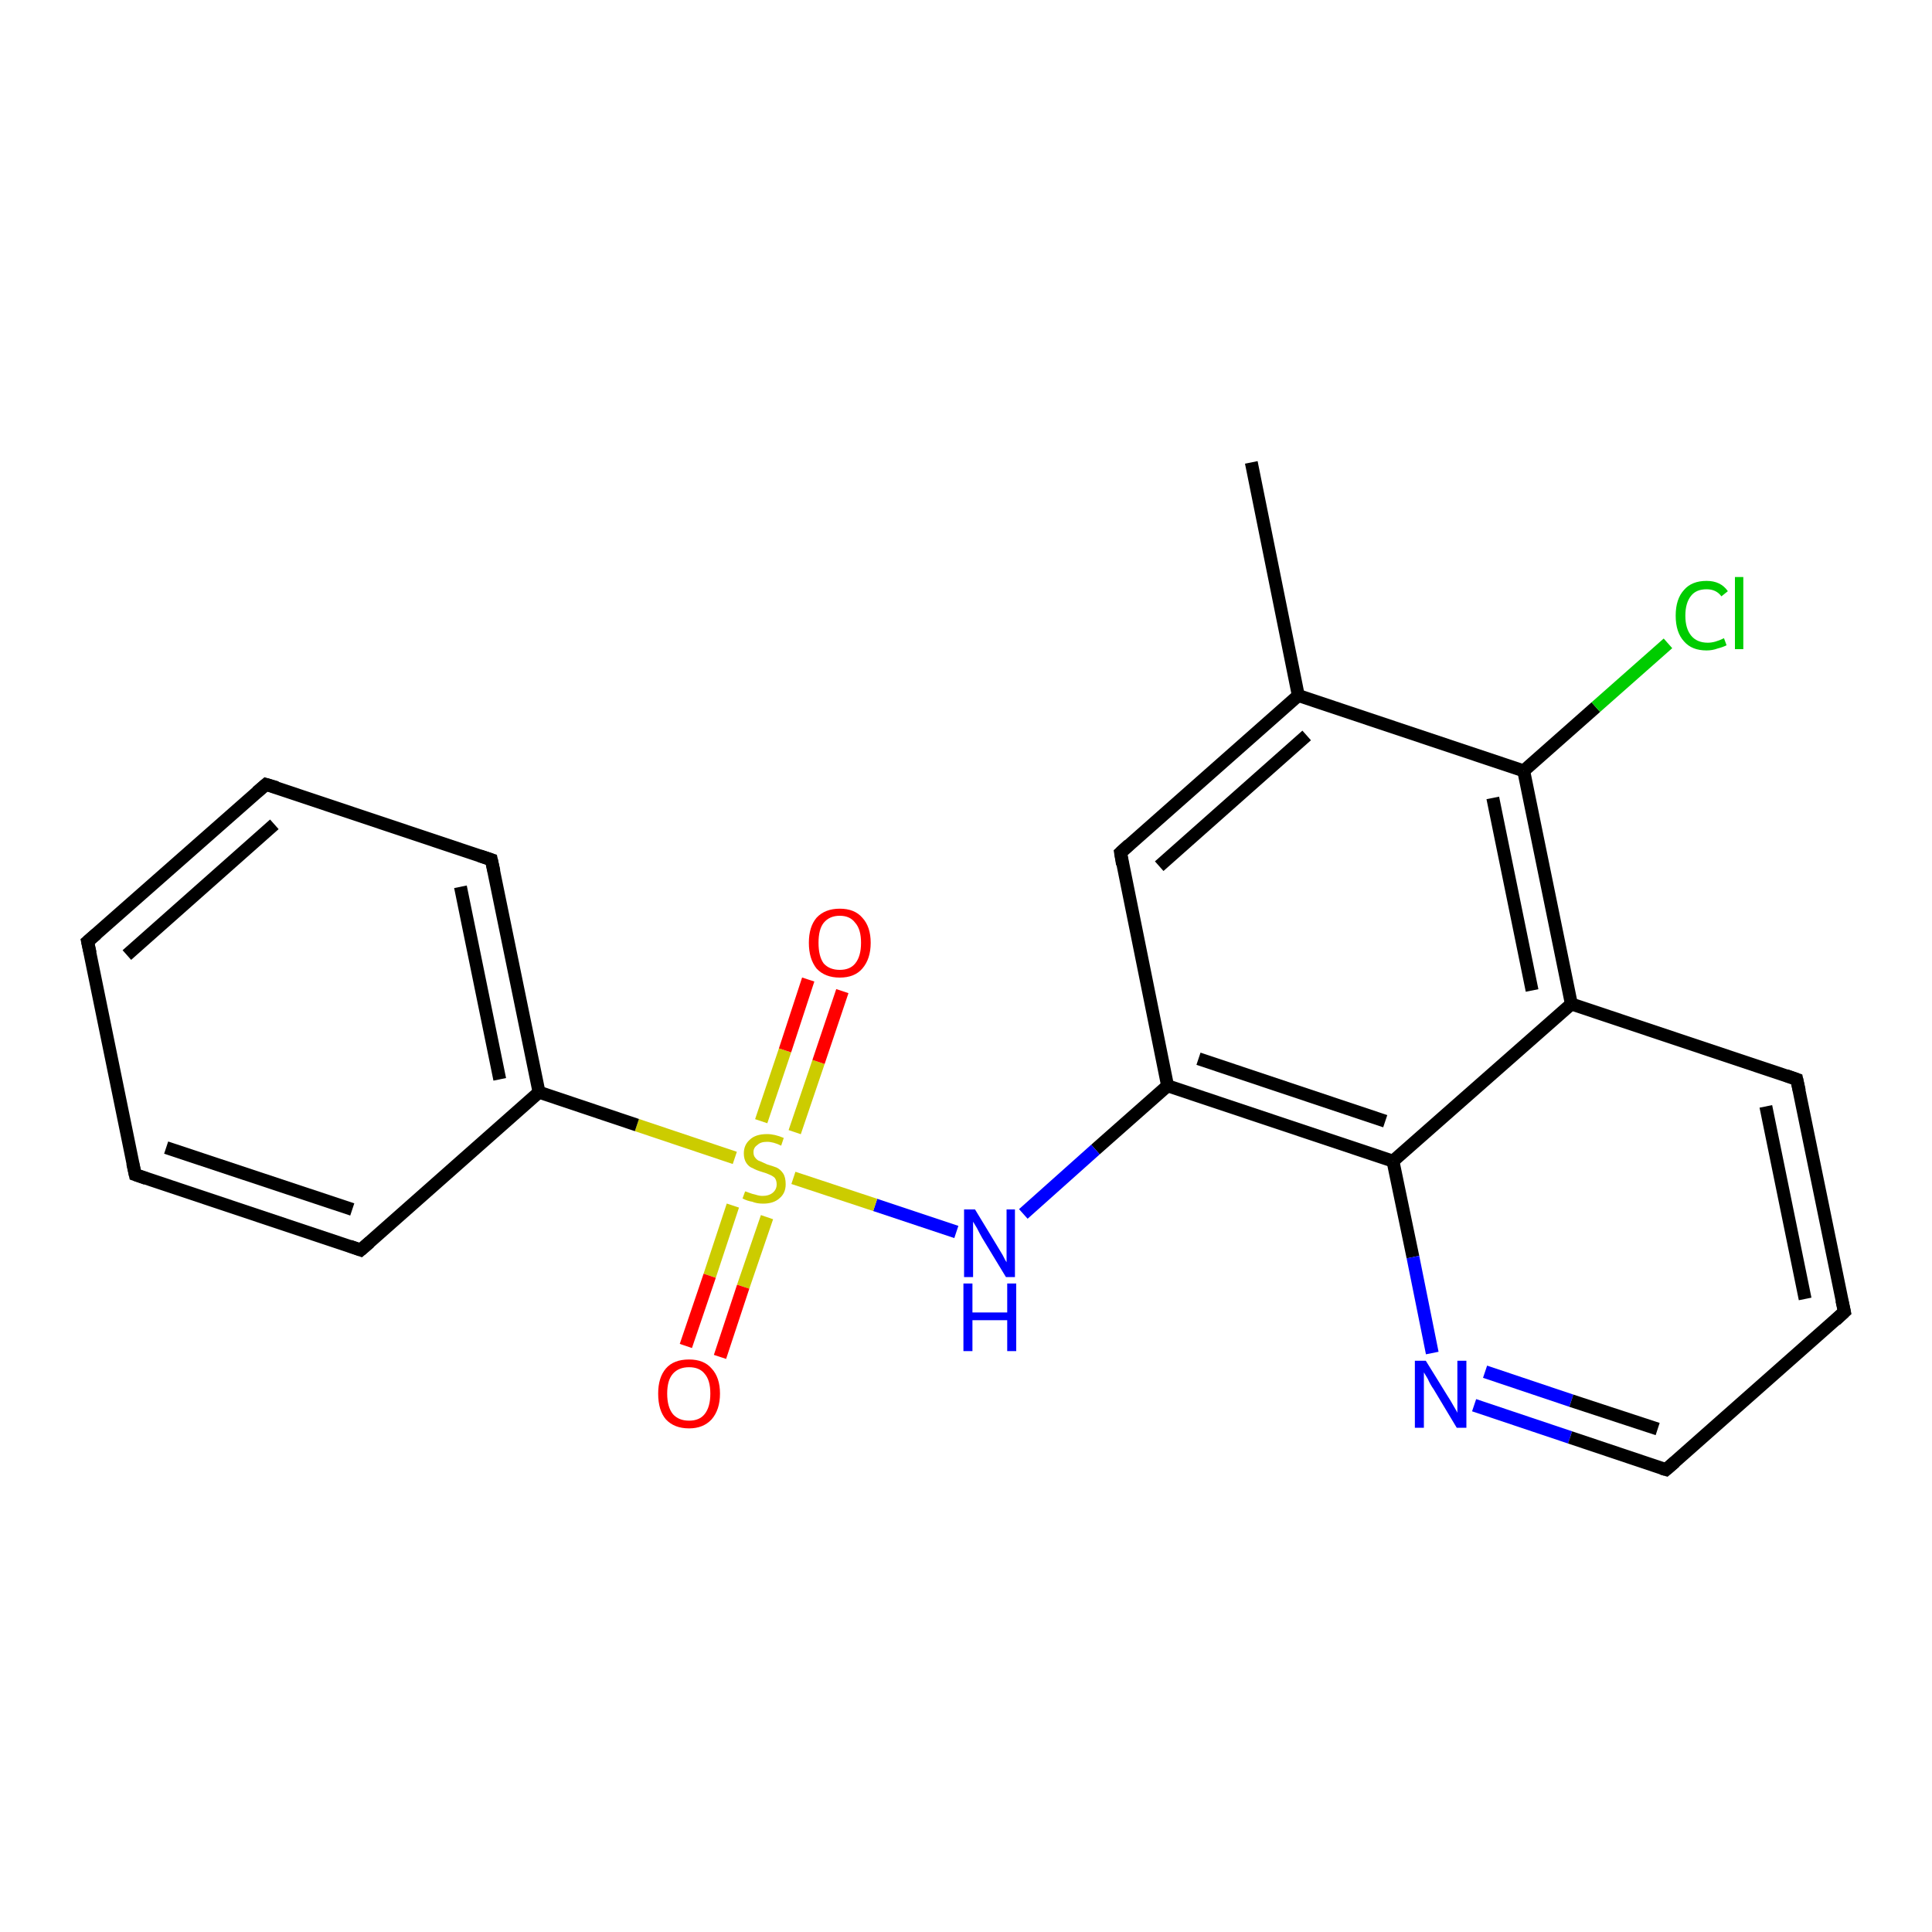 <?xml version='1.0' encoding='iso-8859-1'?>
<svg version='1.1' baseProfile='full'
              xmlns='http://www.w3.org/2000/svg'
                      xmlns:rdkit='http://www.rdkit.org/xml'
                      xmlns:xlink='http://www.w3.org/1999/xlink'
                  xml:space='preserve'
width='300px' height='300px' viewBox='0 0 300 300'>
<!-- END OF HEADER -->
<rect style='opacity:1.0;fill:#FFFFFF;stroke:none' width='300.0' height='300.0' x='0.0' y='0.0'> </rect>
<path class='bond-0 atom-0 atom-1' d='M 194.3,71.8 L 201.6,108.0' style='fill:none;fill-rule:evenodd;stroke:#000000;stroke-width:2.0px;stroke-linecap:butt;stroke-linejoin:miter;stroke-opacity:1' />
<path class='bond-1 atom-1 atom-2' d='M 201.6,108.0 L 174.0,132.4' style='fill:none;fill-rule:evenodd;stroke:#000000;stroke-width:2.0px;stroke-linecap:butt;stroke-linejoin:miter;stroke-opacity:1' />
<path class='bond-1 atom-1 atom-2' d='M 202.9,114.2 L 180.0,134.5' style='fill:none;fill-rule:evenodd;stroke:#000000;stroke-width:2.0px;stroke-linecap:butt;stroke-linejoin:miter;stroke-opacity:1' />
<path class='bond-2 atom-2 atom-3' d='M 174.0,132.4 L 181.3,168.6' style='fill:none;fill-rule:evenodd;stroke:#000000;stroke-width:2.0px;stroke-linecap:butt;stroke-linejoin:miter;stroke-opacity:1' />
<path class='bond-3 atom-3 atom-4' d='M 181.3,168.6 L 170.1,178.5' style='fill:none;fill-rule:evenodd;stroke:#000000;stroke-width:2.0px;stroke-linecap:butt;stroke-linejoin:miter;stroke-opacity:1' />
<path class='bond-3 atom-3 atom-4' d='M 170.1,178.5 L 158.9,188.5' style='fill:none;fill-rule:evenodd;stroke:#0000FF;stroke-width:2.0px;stroke-linecap:butt;stroke-linejoin:miter;stroke-opacity:1' />
<path class='bond-4 atom-4 atom-5' d='M 148.5,191.3 L 135.9,187.1' style='fill:none;fill-rule:evenodd;stroke:#0000FF;stroke-width:2.0px;stroke-linecap:butt;stroke-linejoin:miter;stroke-opacity:1' />
<path class='bond-4 atom-4 atom-5' d='M 135.9,187.1 L 123.2,182.9' style='fill:none;fill-rule:evenodd;stroke:#CCCC00;stroke-width:2.0px;stroke-linecap:butt;stroke-linejoin:miter;stroke-opacity:1' />
<path class='bond-5 atom-5 atom-6' d='M 123.4,175.8 L 127.1,164.9' style='fill:none;fill-rule:evenodd;stroke:#CCCC00;stroke-width:2.0px;stroke-linecap:butt;stroke-linejoin:miter;stroke-opacity:1' />
<path class='bond-5 atom-5 atom-6' d='M 127.1,164.9 L 130.8,153.9' style='fill:none;fill-rule:evenodd;stroke:#FF0000;stroke-width:2.0px;stroke-linecap:butt;stroke-linejoin:miter;stroke-opacity:1' />
<path class='bond-5 atom-5 atom-6' d='M 118.2,174.1 L 121.9,163.1' style='fill:none;fill-rule:evenodd;stroke:#CCCC00;stroke-width:2.0px;stroke-linecap:butt;stroke-linejoin:miter;stroke-opacity:1' />
<path class='bond-5 atom-5 atom-6' d='M 121.9,163.1 L 125.5,152.1' style='fill:none;fill-rule:evenodd;stroke:#FF0000;stroke-width:2.0px;stroke-linecap:butt;stroke-linejoin:miter;stroke-opacity:1' />
<path class='bond-6 atom-5 atom-7' d='M 113.8,187.2 L 110.2,198.1' style='fill:none;fill-rule:evenodd;stroke:#CCCC00;stroke-width:2.0px;stroke-linecap:butt;stroke-linejoin:miter;stroke-opacity:1' />
<path class='bond-6 atom-5 atom-7' d='M 110.2,198.1 L 106.5,209.0' style='fill:none;fill-rule:evenodd;stroke:#FF0000;stroke-width:2.0px;stroke-linecap:butt;stroke-linejoin:miter;stroke-opacity:1' />
<path class='bond-6 atom-5 atom-7' d='M 119.1,189.0 L 115.4,199.8' style='fill:none;fill-rule:evenodd;stroke:#CCCC00;stroke-width:2.0px;stroke-linecap:butt;stroke-linejoin:miter;stroke-opacity:1' />
<path class='bond-6 atom-5 atom-7' d='M 115.4,199.8 L 111.8,210.7' style='fill:none;fill-rule:evenodd;stroke:#FF0000;stroke-width:2.0px;stroke-linecap:butt;stroke-linejoin:miter;stroke-opacity:1' />
<path class='bond-7 atom-5 atom-8' d='M 114.1,179.8 L 98.9,174.7' style='fill:none;fill-rule:evenodd;stroke:#CCCC00;stroke-width:2.0px;stroke-linecap:butt;stroke-linejoin:miter;stroke-opacity:1' />
<path class='bond-7 atom-5 atom-8' d='M 98.9,174.7 L 83.7,169.6' style='fill:none;fill-rule:evenodd;stroke:#000000;stroke-width:2.0px;stroke-linecap:butt;stroke-linejoin:miter;stroke-opacity:1' />
<path class='bond-8 atom-8 atom-9' d='M 83.7,169.6 L 76.3,133.5' style='fill:none;fill-rule:evenodd;stroke:#000000;stroke-width:2.0px;stroke-linecap:butt;stroke-linejoin:miter;stroke-opacity:1' />
<path class='bond-8 atom-8 atom-9' d='M 77.6,167.6 L 71.5,137.7' style='fill:none;fill-rule:evenodd;stroke:#000000;stroke-width:2.0px;stroke-linecap:butt;stroke-linejoin:miter;stroke-opacity:1' />
<path class='bond-9 atom-9 atom-10' d='M 76.3,133.5 L 41.3,121.8' style='fill:none;fill-rule:evenodd;stroke:#000000;stroke-width:2.0px;stroke-linecap:butt;stroke-linejoin:miter;stroke-opacity:1' />
<path class='bond-10 atom-10 atom-11' d='M 41.3,121.8 L 13.6,146.2' style='fill:none;fill-rule:evenodd;stroke:#000000;stroke-width:2.0px;stroke-linecap:butt;stroke-linejoin:miter;stroke-opacity:1' />
<path class='bond-10 atom-10 atom-11' d='M 42.6,128.0 L 19.7,148.3' style='fill:none;fill-rule:evenodd;stroke:#000000;stroke-width:2.0px;stroke-linecap:butt;stroke-linejoin:miter;stroke-opacity:1' />
<path class='bond-11 atom-11 atom-12' d='M 13.6,146.2 L 21.0,182.4' style='fill:none;fill-rule:evenodd;stroke:#000000;stroke-width:2.0px;stroke-linecap:butt;stroke-linejoin:miter;stroke-opacity:1' />
<path class='bond-12 atom-12 atom-13' d='M 21.0,182.4 L 56.0,194.1' style='fill:none;fill-rule:evenodd;stroke:#000000;stroke-width:2.0px;stroke-linecap:butt;stroke-linejoin:miter;stroke-opacity:1' />
<path class='bond-12 atom-12 atom-13' d='M 25.8,178.2 L 54.7,187.8' style='fill:none;fill-rule:evenodd;stroke:#000000;stroke-width:2.0px;stroke-linecap:butt;stroke-linejoin:miter;stroke-opacity:1' />
<path class='bond-13 atom-3 atom-14' d='M 181.3,168.6 L 216.3,180.3' style='fill:none;fill-rule:evenodd;stroke:#000000;stroke-width:2.0px;stroke-linecap:butt;stroke-linejoin:miter;stroke-opacity:1' />
<path class='bond-13 atom-3 atom-14' d='M 186.1,164.4 L 215.1,174.1' style='fill:none;fill-rule:evenodd;stroke:#000000;stroke-width:2.0px;stroke-linecap:butt;stroke-linejoin:miter;stroke-opacity:1' />
<path class='bond-14 atom-14 atom-15' d='M 216.3,180.3 L 219.4,195.2' style='fill:none;fill-rule:evenodd;stroke:#000000;stroke-width:2.0px;stroke-linecap:butt;stroke-linejoin:miter;stroke-opacity:1' />
<path class='bond-14 atom-14 atom-15' d='M 219.4,195.2 L 222.4,210.1' style='fill:none;fill-rule:evenodd;stroke:#0000FF;stroke-width:2.0px;stroke-linecap:butt;stroke-linejoin:miter;stroke-opacity:1' />
<path class='bond-15 atom-15 atom-16' d='M 228.9,218.2 L 243.8,223.2' style='fill:none;fill-rule:evenodd;stroke:#0000FF;stroke-width:2.0px;stroke-linecap:butt;stroke-linejoin:miter;stroke-opacity:1' />
<path class='bond-15 atom-15 atom-16' d='M 243.8,223.2 L 258.7,228.2' style='fill:none;fill-rule:evenodd;stroke:#000000;stroke-width:2.0px;stroke-linecap:butt;stroke-linejoin:miter;stroke-opacity:1' />
<path class='bond-15 atom-15 atom-16' d='M 230.6,213.0 L 244.0,217.5' style='fill:none;fill-rule:evenodd;stroke:#0000FF;stroke-width:2.0px;stroke-linecap:butt;stroke-linejoin:miter;stroke-opacity:1' />
<path class='bond-15 atom-15 atom-16' d='M 244.0,217.5 L 257.4,221.9' style='fill:none;fill-rule:evenodd;stroke:#000000;stroke-width:2.0px;stroke-linecap:butt;stroke-linejoin:miter;stroke-opacity:1' />
<path class='bond-16 atom-16 atom-17' d='M 258.7,228.2 L 286.4,203.7' style='fill:none;fill-rule:evenodd;stroke:#000000;stroke-width:2.0px;stroke-linecap:butt;stroke-linejoin:miter;stroke-opacity:1' />
<path class='bond-17 atom-17 atom-18' d='M 286.4,203.7 L 279.0,167.6' style='fill:none;fill-rule:evenodd;stroke:#000000;stroke-width:2.0px;stroke-linecap:butt;stroke-linejoin:miter;stroke-opacity:1' />
<path class='bond-17 atom-17 atom-18' d='M 280.3,201.7 L 274.2,171.8' style='fill:none;fill-rule:evenodd;stroke:#000000;stroke-width:2.0px;stroke-linecap:butt;stroke-linejoin:miter;stroke-opacity:1' />
<path class='bond-18 atom-18 atom-19' d='M 279.0,167.6 L 244.0,155.9' style='fill:none;fill-rule:evenodd;stroke:#000000;stroke-width:2.0px;stroke-linecap:butt;stroke-linejoin:miter;stroke-opacity:1' />
<path class='bond-19 atom-19 atom-20' d='M 244.0,155.9 L 236.6,119.7' style='fill:none;fill-rule:evenodd;stroke:#000000;stroke-width:2.0px;stroke-linecap:butt;stroke-linejoin:miter;stroke-opacity:1' />
<path class='bond-19 atom-19 atom-20' d='M 237.9,153.8 L 231.8,123.9' style='fill:none;fill-rule:evenodd;stroke:#000000;stroke-width:2.0px;stroke-linecap:butt;stroke-linejoin:miter;stroke-opacity:1' />
<path class='bond-20 atom-20 atom-21' d='M 236.6,119.7 L 247.8,109.8' style='fill:none;fill-rule:evenodd;stroke:#000000;stroke-width:2.0px;stroke-linecap:butt;stroke-linejoin:miter;stroke-opacity:1' />
<path class='bond-20 atom-20 atom-21' d='M 247.8,109.8 L 259.0,99.9' style='fill:none;fill-rule:evenodd;stroke:#00CC00;stroke-width:2.0px;stroke-linecap:butt;stroke-linejoin:miter;stroke-opacity:1' />
<path class='bond-21 atom-20 atom-1' d='M 236.6,119.7 L 201.6,108.0' style='fill:none;fill-rule:evenodd;stroke:#000000;stroke-width:2.0px;stroke-linecap:butt;stroke-linejoin:miter;stroke-opacity:1' />
<path class='bond-22 atom-13 atom-8' d='M 56.0,194.1 L 83.7,169.6' style='fill:none;fill-rule:evenodd;stroke:#000000;stroke-width:2.0px;stroke-linecap:butt;stroke-linejoin:miter;stroke-opacity:1' />
<path class='bond-23 atom-19 atom-14' d='M 244.0,155.9 L 216.3,180.3' style='fill:none;fill-rule:evenodd;stroke:#000000;stroke-width:2.0px;stroke-linecap:butt;stroke-linejoin:miter;stroke-opacity:1' />
<path d='M 175.3,131.2 L 174.0,132.4 L 174.3,134.2' style='fill:none;stroke:#000000;stroke-width:2.0px;stroke-linecap:butt;stroke-linejoin:miter;stroke-opacity:1;' />
<path d='M 76.7,135.3 L 76.3,133.5 L 74.5,132.9' style='fill:none;stroke:#000000;stroke-width:2.0px;stroke-linecap:butt;stroke-linejoin:miter;stroke-opacity:1;' />
<path d='M 43.0,122.3 L 41.3,121.8 L 39.9,123.0' style='fill:none;stroke:#000000;stroke-width:2.0px;stroke-linecap:butt;stroke-linejoin:miter;stroke-opacity:1;' />
<path d='M 15.0,145.0 L 13.6,146.2 L 14.0,148.0' style='fill:none;stroke:#000000;stroke-width:2.0px;stroke-linecap:butt;stroke-linejoin:miter;stroke-opacity:1;' />
<path d='M 20.6,180.6 L 21.0,182.4 L 22.7,183.0' style='fill:none;stroke:#000000;stroke-width:2.0px;stroke-linecap:butt;stroke-linejoin:miter;stroke-opacity:1;' />
<path d='M 54.3,193.5 L 56.0,194.1 L 57.4,192.9' style='fill:none;stroke:#000000;stroke-width:2.0px;stroke-linecap:butt;stroke-linejoin:miter;stroke-opacity:1;' />
<path d='M 258.0,228.0 L 258.7,228.2 L 260.1,227.0' style='fill:none;stroke:#000000;stroke-width:2.0px;stroke-linecap:butt;stroke-linejoin:miter;stroke-opacity:1;' />
<path d='M 285.0,205.0 L 286.4,203.7 L 286.0,201.9' style='fill:none;stroke:#000000;stroke-width:2.0px;stroke-linecap:butt;stroke-linejoin:miter;stroke-opacity:1;' />
<path d='M 279.4,169.4 L 279.0,167.6 L 277.3,167.0' style='fill:none;stroke:#000000;stroke-width:2.0px;stroke-linecap:butt;stroke-linejoin:miter;stroke-opacity:1;' />
<path class='atom-4' d='M 151.4 187.8
L 154.8 193.4
Q 155.1 193.9, 155.7 194.9
Q 156.2 195.9, 156.3 196.0
L 156.3 187.8
L 157.6 187.8
L 157.6 198.3
L 156.2 198.3
L 152.5 192.2
Q 152.1 191.5, 151.7 190.7
Q 151.2 189.9, 151.1 189.7
L 151.1 198.3
L 149.7 198.3
L 149.7 187.8
L 151.4 187.8
' fill='#0000FF'/>
<path class='atom-4' d='M 149.6 199.3
L 151.0 199.3
L 151.0 203.8
L 156.4 203.8
L 156.4 199.3
L 157.8 199.3
L 157.8 209.8
L 156.4 209.8
L 156.4 205.0
L 151.0 205.0
L 151.0 209.8
L 149.6 209.8
L 149.6 199.3
' fill='#0000FF'/>
<path class='atom-5' d='M 115.7 185.0
Q 115.8 185.0, 116.3 185.2
Q 116.8 185.4, 117.3 185.5
Q 117.9 185.7, 118.4 185.7
Q 119.4 185.7, 120.0 185.2
Q 120.6 184.7, 120.6 183.9
Q 120.6 183.3, 120.3 182.9
Q 120.0 182.6, 119.5 182.4
Q 119.1 182.2, 118.4 182.0
Q 117.4 181.7, 116.9 181.4
Q 116.3 181.2, 115.9 180.6
Q 115.5 180.0, 115.5 179.1
Q 115.5 177.8, 116.4 177.0
Q 117.3 176.1, 119.1 176.1
Q 120.3 176.1, 121.7 176.7
L 121.3 177.9
Q 120.1 177.3, 119.1 177.3
Q 118.1 177.3, 117.6 177.8
Q 117.0 178.2, 117.0 178.9
Q 117.0 179.5, 117.3 179.8
Q 117.6 180.2, 118.0 180.3
Q 118.4 180.5, 119.1 180.8
Q 120.1 181.1, 120.6 181.3
Q 121.2 181.6, 121.6 182.2
Q 122.0 182.8, 122.0 183.9
Q 122.0 185.3, 121.0 186.1
Q 120.1 186.9, 118.5 186.9
Q 117.5 186.9, 116.8 186.6
Q 116.1 186.5, 115.3 186.1
L 115.7 185.0
' fill='#CCCC00'/>
<path class='atom-6' d='M 125.6 146.4
Q 125.6 143.9, 126.8 142.5
Q 128.1 141.1, 130.4 141.1
Q 132.7 141.1, 133.9 142.5
Q 135.2 143.9, 135.2 146.4
Q 135.2 148.9, 133.9 150.4
Q 132.7 151.8, 130.4 151.8
Q 128.1 151.8, 126.8 150.4
Q 125.6 148.9, 125.6 146.4
M 130.4 150.6
Q 132.0 150.6, 132.8 149.6
Q 133.7 148.5, 133.7 146.4
Q 133.7 144.3, 132.8 143.3
Q 132.0 142.2, 130.4 142.2
Q 128.8 142.2, 127.9 143.3
Q 127.1 144.3, 127.1 146.4
Q 127.1 148.5, 127.9 149.6
Q 128.8 150.6, 130.4 150.6
' fill='#FF0000'/>
<path class='atom-7' d='M 102.2 216.4
Q 102.2 213.9, 103.4 212.5
Q 104.6 211.1, 107.0 211.1
Q 109.3 211.1, 110.5 212.5
Q 111.8 213.9, 111.8 216.4
Q 111.8 218.9, 110.5 220.4
Q 109.2 221.8, 107.0 221.8
Q 104.7 221.8, 103.4 220.4
Q 102.2 219.0, 102.2 216.4
M 107.0 220.6
Q 108.6 220.6, 109.4 219.6
Q 110.3 218.5, 110.3 216.4
Q 110.3 214.3, 109.4 213.3
Q 108.6 212.3, 107.0 212.3
Q 105.4 212.3, 104.5 213.3
Q 103.6 214.3, 103.6 216.4
Q 103.6 218.5, 104.5 219.6
Q 105.4 220.6, 107.0 220.6
' fill='#FF0000'/>
<path class='atom-15' d='M 221.4 211.3
L 224.8 216.8
Q 225.2 217.4, 225.7 218.3
Q 226.3 219.3, 226.3 219.4
L 226.3 211.3
L 227.7 211.3
L 227.7 221.7
L 226.2 221.7
L 222.6 215.7
Q 222.1 215.0, 221.7 214.1
Q 221.2 213.3, 221.1 213.1
L 221.1 221.7
L 219.7 221.7
L 219.7 211.3
L 221.4 211.3
' fill='#0000FF'/>
<path class='atom-21' d='M 260.2 95.6
Q 260.2 93.0, 261.5 91.6
Q 262.7 90.2, 265.0 90.2
Q 267.2 90.2, 268.3 91.8
L 267.3 92.6
Q 266.5 91.5, 265.0 91.5
Q 263.4 91.5, 262.6 92.5
Q 261.7 93.6, 261.7 95.6
Q 261.7 97.6, 262.6 98.7
Q 263.5 99.8, 265.2 99.8
Q 266.3 99.8, 267.7 99.1
L 268.1 100.2
Q 267.5 100.5, 266.7 100.7
Q 265.9 101.0, 265.0 101.0
Q 262.7 101.0, 261.5 99.6
Q 260.2 98.2, 260.2 95.6
' fill='#00CC00'/>
<path class='atom-21' d='M 269.4 89.6
L 270.7 89.6
L 270.7 100.8
L 269.4 100.8
L 269.4 89.6
' fill='#00CC00'/>
</svg>
